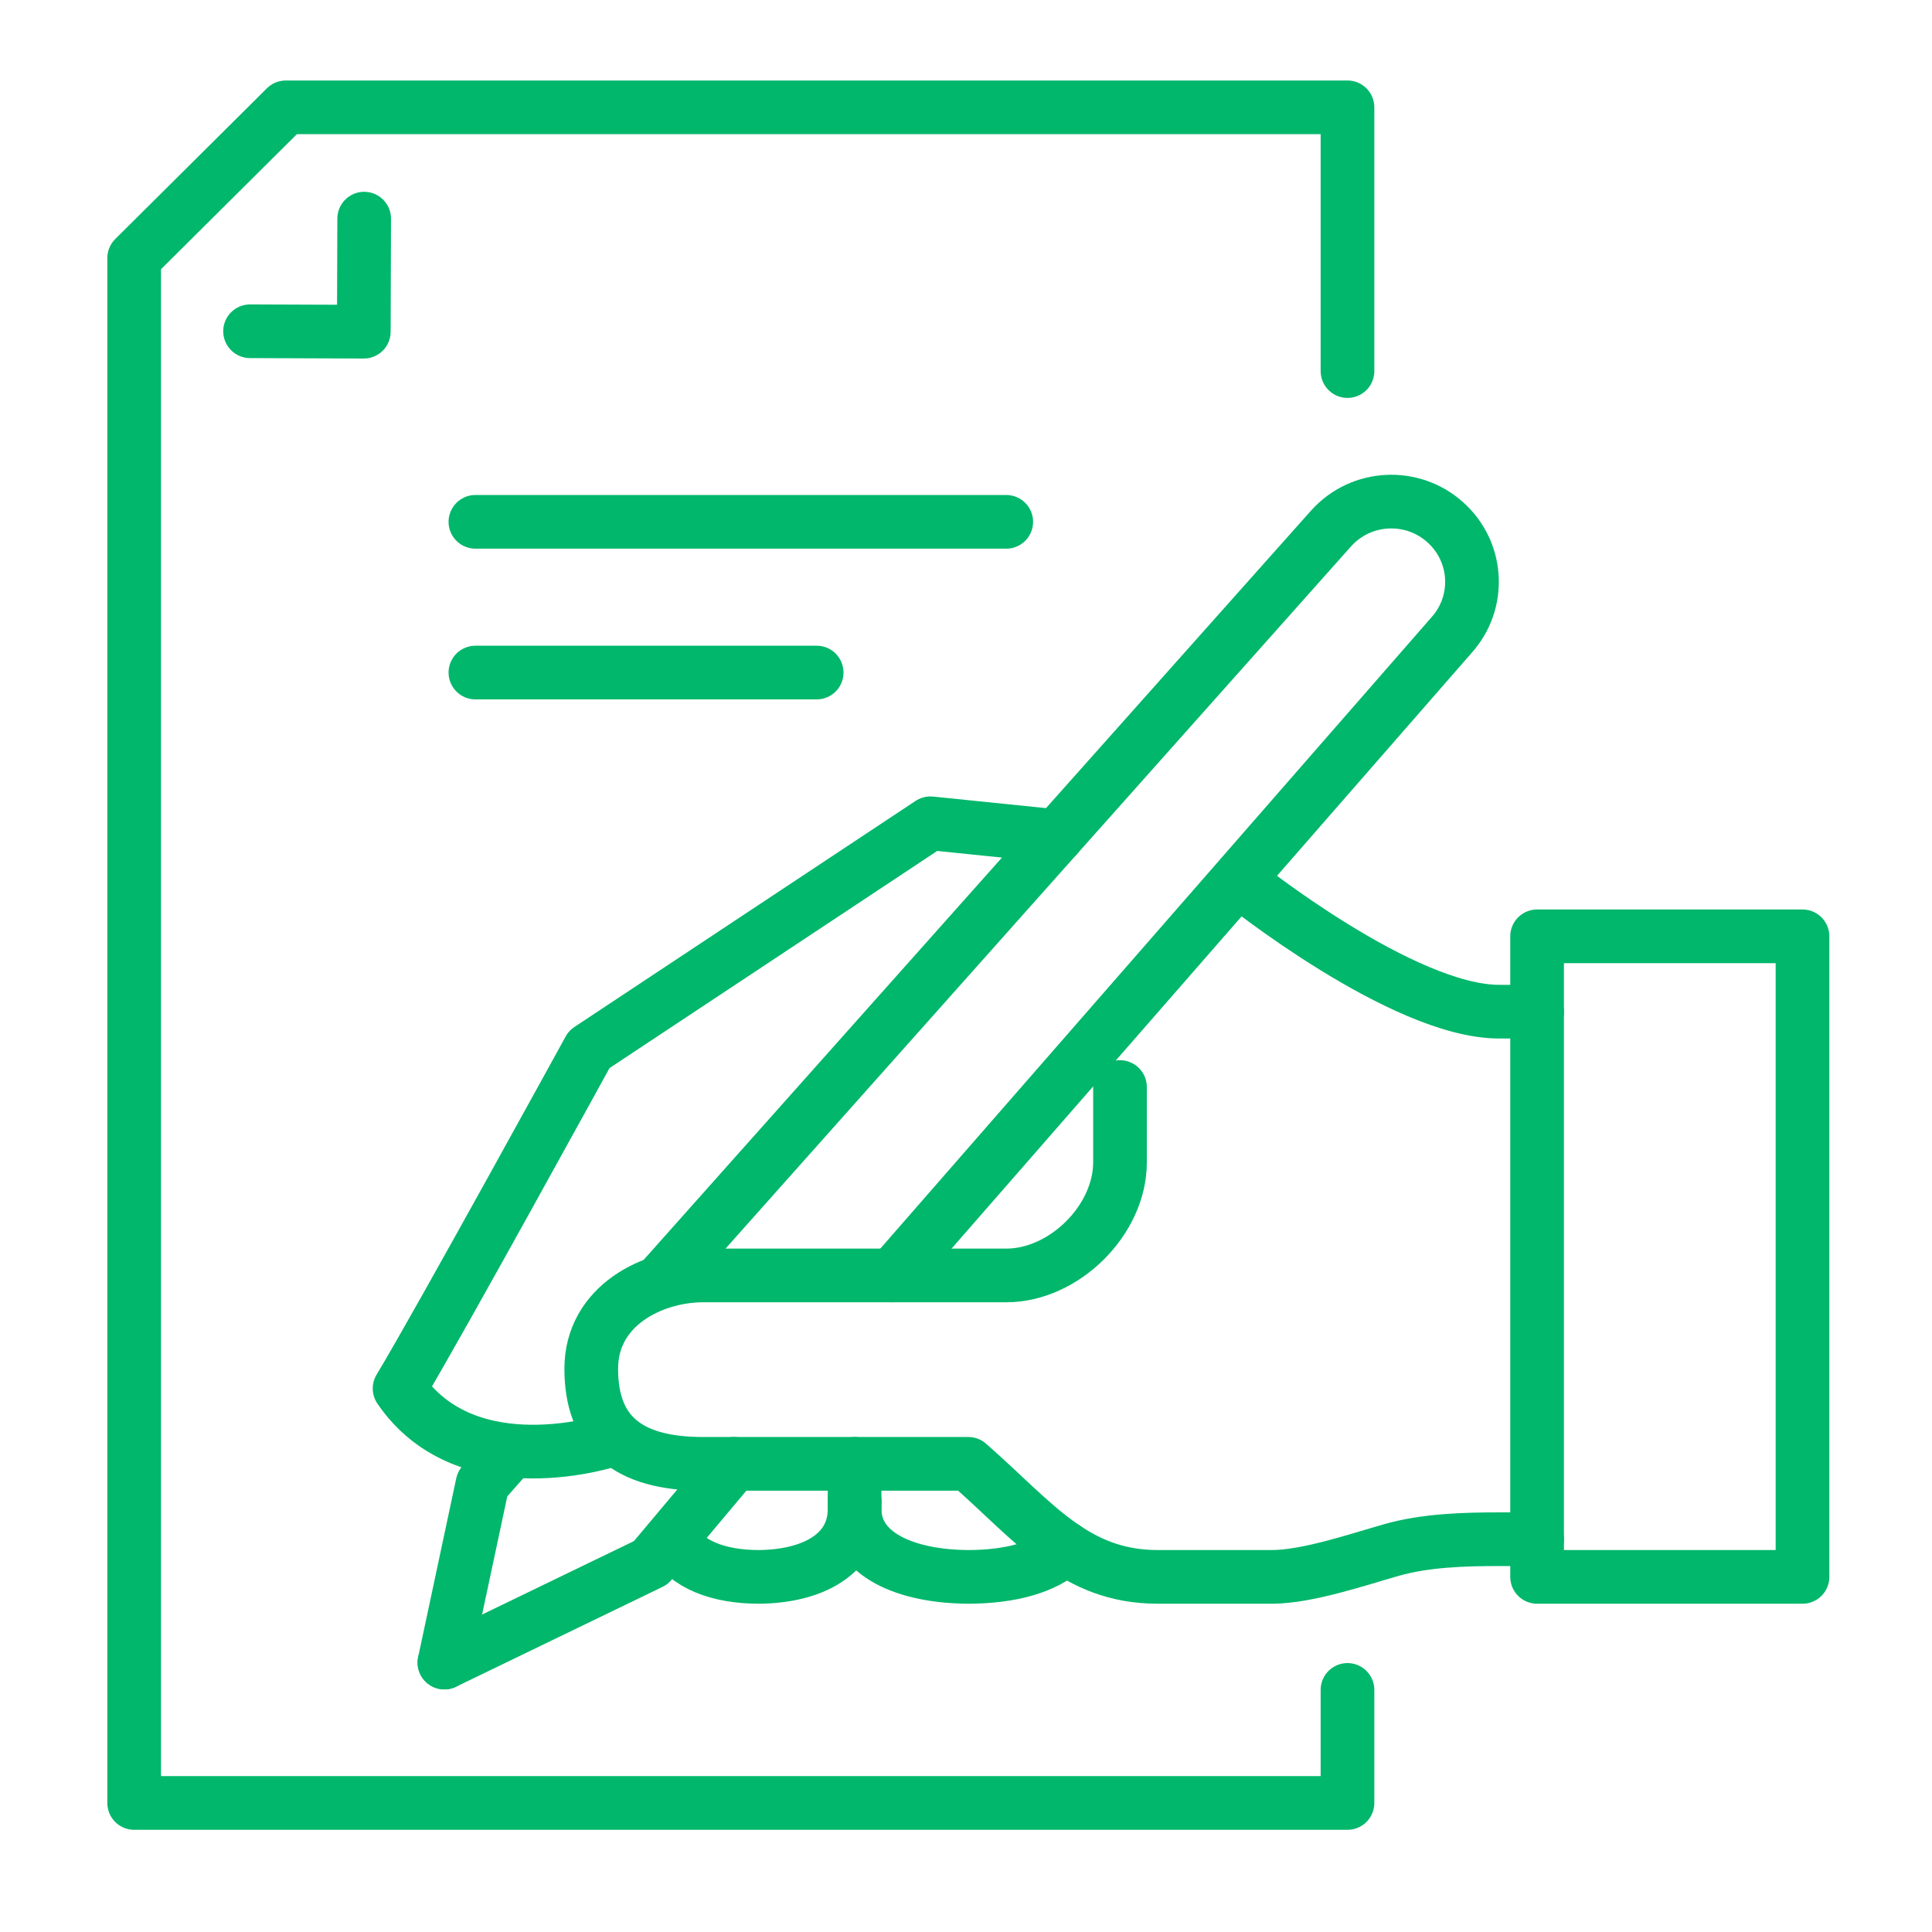 <?xml version="1.0" encoding="UTF-8"?> <svg xmlns="http://www.w3.org/2000/svg" width="72" height="72" viewBox="0 0 72 72" fill="none"><path d="M57.283 37.702H55.87C52.273 37.702 46.264 32.886 46.264 32.886" stroke="#00B76B" stroke-width="2" stroke-linecap="round" stroke-linejoin="round"></path><path d="M22.79 53.66C22.79 53.66 17.424 55.463 14.891 51.745C16.326 49.37 21.957 39.107 21.957 39.107L34.674 30.681L39.388 31.164" stroke="#00B76B" stroke-width="2" stroke-linecap="round" stroke-linejoin="round"></path><path d="M16.562 61.959L24.253 58.239L27.349 54.553" stroke="#00B76B" stroke-width="2" stroke-linecap="round" stroke-linejoin="round"></path><path d="M33.261 47.532L54.103 23.659C55.156 22.477 55.099 20.684 53.974 19.57C52.803 18.403 50.902 18.401 49.728 19.565C49.688 19.604 49.65 19.644 49.613 19.685L24.721 47.63" stroke="#00B76B" stroke-width="2" stroke-linecap="round" stroke-linejoin="round"></path><path d="M41.739 40.511V43.319C41.739 45.466 39.66 47.532 37.5 47.532H26.196C24.348 47.532 22.034 48.636 22.034 51.011C22.034 53.386 23.37 54.553 26.196 54.553H36.087C38.569 56.73 40.049 58.766 43.152 58.766H47.392C48.711 58.766 50.581 58.127 51.85 57.766C53.12 57.404 54.55 57.362 55.87 57.362H57.283" stroke="#00B76B" stroke-width="2" stroke-linecap="round" stroke-linejoin="round"></path><path d="M67.174 34.894H57.283V58.766H67.174V34.894Z" stroke="#00B76B" stroke-width="2" stroke-linecap="round" stroke-linejoin="round"></path><path d="M31.848 55.958V56.237C31.848 57.929 33.757 58.766 36.142 58.766H36.075C37.629 58.766 38.963 58.415 39.703 57.695" stroke="#00B76B" stroke-width="2" stroke-linecap="round" stroke-linejoin="round"></path><path d="M25.051 57.362C25.563 58.301 26.766 58.766 28.292 58.766H28.22C30.258 58.766 31.848 57.929 31.848 56.237V55.958" stroke="#00B76B" stroke-width="2" stroke-linecap="round" stroke-linejoin="round"></path><path d="M18.867 54.297L17.982 55.299L16.562 61.959" stroke="#00B76B" stroke-width="2" stroke-linecap="round" stroke-linejoin="round"></path><path d="M31.848 55.958V54.553" stroke="#00B76B" stroke-width="2" stroke-linecap="round" stroke-linejoin="round"></path><path d="M50.217 13.829V4H10.652L5 9.617V67.191H50.217V62.978" stroke="#00B76B" stroke-width="2" stroke-linecap="round" stroke-linejoin="round"></path><path d="M13.572 8.148L13.558 12.361L9.319 12.345" stroke="#00B76B" stroke-width="2" stroke-linecap="round" stroke-linejoin="round"></path><path d="M37.5 19.447H17.717" stroke="#00B76B" stroke-width="2" stroke-linecap="round" stroke-linejoin="round"></path><path d="M30.435 25.064H17.717" stroke="#00B76B" stroke-width="2" stroke-linecap="round" stroke-linejoin="round"></path></svg> 